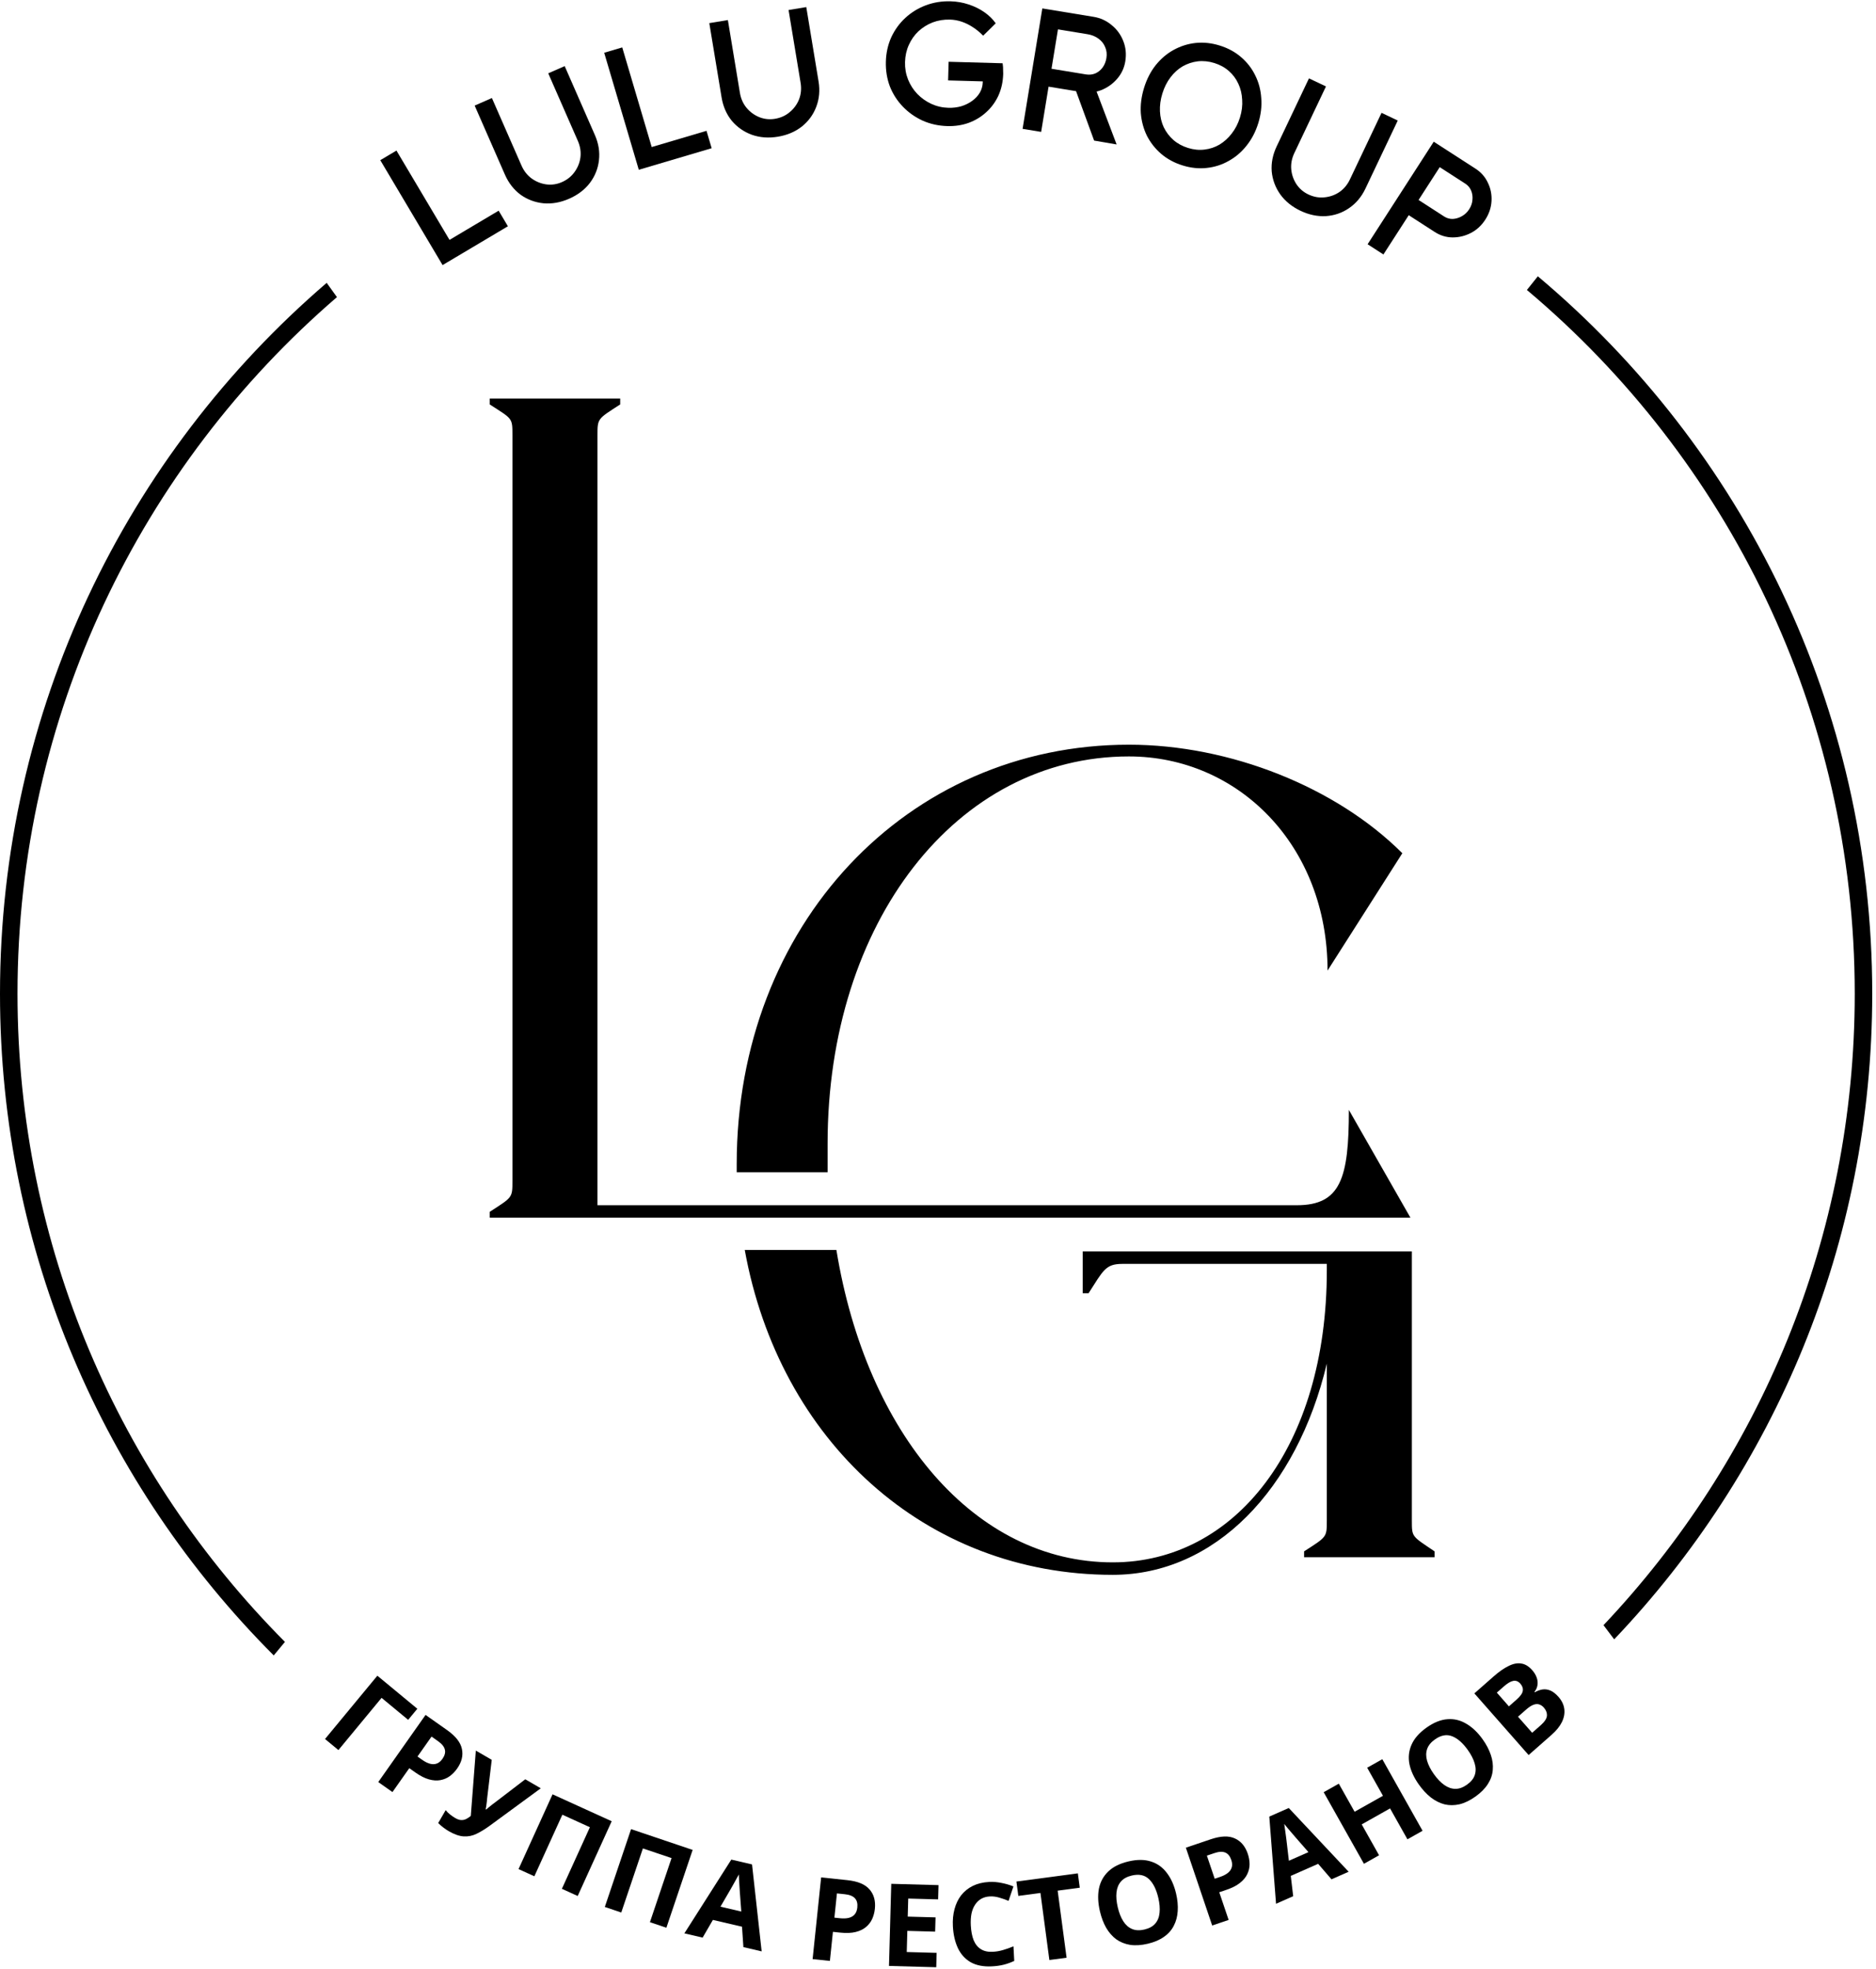 <?xml version="1.0" encoding="UTF-8"?> <svg xmlns="http://www.w3.org/2000/svg" width="345" height="362" viewBox="0 0 345 362" fill="none"><path d="M259.642 279.534V230.058H250.206H199.112V237.743H200.19C202.886 233.564 203.291 232.35 206.392 232.35H244.004V233.564C244.004 265.918 227.153 287.219 204.639 287.219C179.294 287.219 159.342 263.627 153.815 229.789H136.963C143.3 264.84 170.127 289.511 204.639 289.511C223.378 289.511 238.477 273.872 244.004 250.685V279.534C244.004 282.635 244.004 282.5 239.825 285.197V286.275H263.822V285.197C259.642 282.366 259.642 282.635 259.642 279.534ZM152.197 210.241C152.197 169.528 175.924 139.06 207.605 139.06C227.692 139.06 244.139 155.373 244.139 178.425L257.89 156.856C245.757 144.722 226.209 136.903 207.605 136.903C166.757 136.903 135.48 170.067 135.48 214.016C135.48 214.555 135.48 215.094 135.48 215.499H152.197C152.197 213.881 152.197 211.994 152.197 210.241Z" fill="black"></path><path d="M90.059 74.35V73.272H114.055V74.35C109.876 77.046 109.876 76.911 109.876 80.012V221.565H238.487C246.575 221.565 248.058 216.577 248.058 204.039L259.383 223.857H90.059V222.778C94.238 220.082 94.238 220.217 94.238 217.116V80.012C94.238 76.777 94.238 77.046 90.059 74.35Z" fill="black"></path><path d="M81.392 48.734L69.934 29.448L72.909 27.68L82.666 44.101L91.703 38.731L93.405 41.597L81.392 48.734Z" fill="black"></path><path d="M104.666 36.535C103.081 37.229 101.512 37.509 99.96 37.373C98.399 37.217 96.99 36.692 95.734 35.796C94.49 34.872 93.528 33.637 92.851 32.091L87.292 19.411L90.462 18.022L95.905 30.437C96.342 31.435 96.972 32.233 97.793 32.829C98.606 33.406 99.497 33.762 100.466 33.897C101.454 34.023 102.408 33.885 103.328 33.482C104.306 33.053 105.084 32.432 105.661 31.619C106.257 30.798 106.619 29.893 106.745 28.905C106.863 27.896 106.703 26.893 106.266 25.895L100.823 13.48L103.847 12.155L109.405 24.834C110.083 26.38 110.33 27.928 110.146 29.478C109.973 31 109.415 32.388 108.472 33.642C107.52 34.875 106.251 35.84 104.666 36.535Z" fill="black"></path><path d="M117.476 31.211L111.112 9.699L114.431 8.717L119.849 27.033L129.929 24.051L130.875 27.247L117.476 31.211Z" fill="black"></path><path d="M143.056 25.131C141.348 25.414 139.759 25.298 138.288 24.783C136.814 24.247 135.578 23.39 134.582 22.212C133.604 21.01 132.977 19.576 132.702 17.911L130.443 4.252L133.858 3.687L136.069 17.062C136.247 18.137 136.66 19.064 137.309 19.845C137.954 20.605 138.73 21.169 139.636 21.539C140.563 21.906 141.521 22.007 142.512 21.843C143.566 21.669 144.473 21.259 145.232 20.614C146.013 19.965 146.586 19.177 146.953 18.25C147.316 17.302 147.408 16.291 147.231 15.216L145.019 1.841L148.276 1.303L150.534 14.962C150.81 16.627 150.667 18.188 150.107 19.645C149.564 21.078 148.681 22.285 147.457 23.267C146.23 24.227 144.763 24.849 143.056 25.131Z" fill="black"></path><path d="M174.221 23.179C172.598 23.134 171.089 22.803 169.696 22.187C168.303 21.55 167.087 20.694 166.048 19.617C165.01 18.541 164.211 17.301 163.651 15.896C163.114 14.47 162.868 12.946 162.913 11.323C162.957 9.721 163.287 8.234 163.902 6.862C164.539 5.49 165.395 4.306 166.47 3.31C167.567 2.294 168.828 1.517 170.254 0.979C171.679 0.442 173.204 0.195 174.827 0.241C175.959 0.272 177.054 0.463 178.113 0.813C179.193 1.164 180.163 1.639 181.023 2.24C181.882 2.841 182.579 3.523 183.114 4.286L180.806 6.562C180.183 5.925 179.535 5.394 178.863 4.97C178.212 4.545 177.537 4.217 176.839 3.983C176.14 3.75 175.438 3.624 174.733 3.604C173.58 3.572 172.506 3.745 171.513 4.124C170.54 4.503 169.67 5.045 168.903 5.751C168.156 6.456 167.567 7.295 167.133 8.266C166.701 9.216 166.469 10.268 166.437 11.421C166.406 12.531 166.59 13.594 166.989 14.61C167.389 15.604 167.952 16.486 168.679 17.254C169.427 18.023 170.286 18.634 171.257 19.089C172.249 19.544 173.3 19.787 174.411 19.818C175.243 19.841 176.037 19.745 176.791 19.531C177.546 19.296 178.217 18.962 178.807 18.529C179.396 18.097 179.858 17.597 180.195 17.029C180.532 16.44 180.709 15.815 180.728 15.152L180.746 14.512L181.214 14.973L174.358 14.783L174.454 11.355L184.384 11.631C184.421 11.867 184.446 12.103 184.461 12.339C184.476 12.553 184.481 12.767 184.475 12.98C184.491 13.173 184.497 13.366 184.491 13.558C184.45 15.031 184.157 16.37 183.61 17.573C183.064 18.755 182.32 19.771 181.377 20.621C180.456 21.471 179.38 22.125 178.149 22.583C176.94 23.019 175.63 23.218 174.221 23.179Z" fill="black"></path><path d="M188.055 23.687L191.685 1.549L201.11 3.095C202.375 3.302 203.482 3.809 204.433 4.614C205.408 5.402 206.123 6.385 206.58 7.564C207.039 8.722 207.16 9.965 206.942 11.293C206.745 12.495 206.246 13.561 205.444 14.49C204.642 15.419 203.662 16.114 202.504 16.574C201.349 17.012 200.129 17.126 198.843 16.915L192.834 15.93L191.47 24.247L188.055 23.687ZM201.211 25.845L197.22 14.928L200.86 14.713L205.348 26.556L201.211 25.845ZM193.374 12.64L199.699 13.678C200.31 13.778 200.883 13.72 201.416 13.505C201.953 13.268 202.401 12.909 202.762 12.427C203.126 11.923 203.361 11.345 203.469 10.691C203.59 9.953 203.516 9.281 203.247 8.674C203.003 8.049 202.591 7.527 202.01 7.107C201.451 6.691 200.781 6.418 200.001 6.29L194.561 5.398L193.374 12.64Z" fill="black"></path><path d="M217.481 30.412C215.971 29.944 214.658 29.235 213.543 28.285C212.449 27.342 211.574 26.232 210.919 24.955C210.29 23.664 209.916 22.273 209.797 20.782C209.705 19.277 209.905 17.728 210.399 16.137C210.892 14.545 211.6 13.165 212.522 11.997C213.47 10.815 214.565 9.879 215.808 9.191C217.077 8.488 218.429 8.058 219.866 7.899C221.322 7.747 222.805 7.905 224.315 8.373C225.825 8.841 227.128 9.547 228.222 10.491C229.337 11.44 230.208 12.561 230.837 13.852C231.486 15.149 231.857 16.55 231.949 18.055C232.068 19.546 231.884 21.077 231.397 22.649C230.91 24.22 230.192 25.597 229.244 26.779C228.322 27.947 227.227 28.883 225.958 29.585C224.709 30.294 223.356 30.724 221.9 30.877C220.464 31.035 218.991 30.88 217.481 30.412ZM218.477 27.198C219.518 27.521 220.527 27.621 221.504 27.499C222.502 27.384 223.425 27.077 224.273 26.579C225.127 26.061 225.873 25.387 226.511 24.556C227.176 23.711 227.682 22.727 228.03 21.604C228.378 20.482 228.514 19.395 228.438 18.342C228.388 17.275 228.155 16.297 227.737 15.407C227.326 14.496 226.742 13.711 225.985 13.052C225.248 12.398 224.359 11.91 223.319 11.587C222.278 11.264 221.259 11.161 220.261 11.276C219.284 11.398 218.361 11.705 217.493 12.196C216.645 12.694 215.899 13.368 215.255 14.22C214.617 15.051 214.12 16.038 213.766 17.181C213.418 18.303 213.269 19.398 213.318 20.464C213.368 21.531 213.601 22.509 214.018 23.399C214.456 24.296 215.044 25.071 215.78 25.724C216.538 26.384 217.437 26.875 218.477 27.198Z" fill="black"></path><path d="M239.164 38.75C237.601 38.008 236.362 37.005 235.448 35.743C234.542 34.462 234.017 33.053 233.871 31.518C233.754 29.972 234.057 28.436 234.781 26.912L240.721 14.406L243.847 15.891L238.031 28.136C237.564 29.12 237.374 30.118 237.461 31.13C237.558 32.121 237.873 33.028 238.405 33.848C238.957 34.678 239.687 35.309 240.594 35.739C241.559 36.198 242.537 36.379 243.529 36.282C244.54 36.195 245.461 35.875 246.291 35.323C247.13 34.752 247.783 33.974 248.25 32.99L254.066 20.744L257.048 22.16L251.108 34.666C250.384 36.191 249.376 37.392 248.085 38.268C246.822 39.135 245.408 39.622 243.843 39.73C242.287 39.819 240.727 39.492 239.164 38.75Z" fill="black"></path><path d="M251.505 44.902L263.668 26.052L271.343 31.004C272.366 31.665 273.123 32.522 273.612 33.575C274.132 34.622 274.359 35.748 274.294 36.952C274.229 38.156 273.849 39.296 273.154 40.373C272.459 41.451 271.576 42.267 270.506 42.822C269.436 43.377 268.305 43.652 267.114 43.646C265.952 43.634 264.859 43.298 263.836 42.637L259.07 39.562L254.413 46.779L251.505 44.902ZM260.877 36.761L265.589 39.802C266.074 40.115 266.601 40.264 267.17 40.25C267.75 40.217 268.301 40.052 268.824 39.754C269.377 39.449 269.833 39.019 270.192 38.462C270.551 37.906 270.75 37.322 270.788 36.711C270.844 36.111 270.762 35.55 270.541 35.026C270.319 34.501 269.966 34.083 269.482 33.77L264.769 30.729L260.877 36.761Z" fill="black"></path><path d="M76.747 314.133L75.062 316.171L70.173 312.128L62.234 321.727L59.773 319.692L69.396 308.055L76.747 314.133Z" fill="black"></path><path d="M82.203 318.042C83.793 319.163 84.708 320.325 84.947 321.528C85.205 322.728 84.912 323.927 84.067 325.126C83.686 325.668 83.24 326.129 82.729 326.511C82.226 326.882 81.647 327.129 80.99 327.252C80.354 327.373 79.653 327.327 78.888 327.116C78.122 326.904 77.29 326.482 76.391 325.848L75.268 325.057L72.173 329.448L69.563 327.608L78.261 315.265L82.203 318.042ZM80.554 320.089L79.361 319.248L76.778 322.913L77.643 323.522C78.138 323.871 78.609 324.108 79.056 324.233C79.503 324.358 79.921 324.352 80.312 324.213C80.703 324.075 81.053 323.786 81.362 323.348C81.792 322.738 81.942 322.17 81.81 321.647C81.687 321.111 81.269 320.592 80.554 320.089Z" fill="black"></path><path d="M90.049 335.647C89.202 336.264 88.394 336.757 87.626 337.126C86.876 337.49 86.093 337.647 85.275 337.596C84.457 337.545 83.535 337.223 82.511 336.628C82.194 336.444 81.86 336.218 81.511 335.95C81.161 335.682 80.852 335.413 80.585 335.144L81.965 332.766C82.186 333.058 82.46 333.331 82.785 333.584C83.111 333.838 83.426 334.054 83.731 334.231C84.133 334.464 84.495 334.585 84.817 334.592C85.151 334.607 85.458 334.54 85.739 334.394C86.039 334.242 86.319 334.054 86.58 333.83L87.506 321.824L90.433 323.522L89.586 330.586C89.576 330.744 89.558 330.945 89.53 331.189C89.502 331.434 89.471 331.685 89.436 331.942C89.401 332.198 89.362 332.42 89.319 332.607L89.41 332.66C89.544 332.542 89.707 332.401 89.901 332.236C90.113 332.066 90.326 331.896 90.539 331.726C90.771 331.551 90.973 331.399 91.145 331.271L96.598 327.099L99.451 328.755L90.049 335.647Z" fill="black"></path><path d="M95.362 343.607L101.615 329.862L112.492 334.81L106.239 348.555L103.332 347.233L108.482 335.913L103.419 333.61L98.269 344.929L95.362 343.607Z" fill="black"></path><path d="M111.227 350.569L116.056 336.261L127.378 340.083L122.549 354.39L119.523 353.369L123.5 341.586L118.23 339.808L114.253 351.59L111.227 350.569Z" fill="black"></path><path d="M136.712 357.95L136.457 354.199L131.102 352.951L129.215 356.203L125.858 355.421L134.49 341.862L138.3 342.75L140.07 358.733L136.712 357.95ZM136.051 347.742C136.037 347.493 136.017 347.177 135.99 346.794C135.963 346.411 135.938 346.022 135.915 345.626C135.891 345.229 135.877 344.886 135.873 344.595C135.74 344.854 135.564 345.175 135.344 345.558C135.142 345.93 134.942 346.289 134.746 346.634C134.567 346.969 134.432 347.205 134.342 347.344L132.494 350.518L136.325 351.411L136.051 347.742Z" fill="black"></path><path d="M155.806 345.638C157.741 345.84 159.107 346.408 159.902 347.341C160.713 348.262 161.043 349.452 160.89 350.911C160.821 351.57 160.657 352.191 160.398 352.773C160.14 353.341 159.755 353.84 159.242 354.268C158.745 354.684 158.111 354.987 157.34 355.175C156.569 355.364 155.637 355.401 154.543 355.287L153.176 355.144L152.618 360.487L149.441 360.155L151.01 345.137L155.806 345.638ZM155.365 348.228L153.914 348.077L153.448 352.536L154.5 352.646C155.103 352.709 155.63 352.686 156.081 352.577C156.531 352.468 156.894 352.258 157.167 351.946C157.441 351.635 157.605 351.213 157.661 350.68C157.739 349.936 157.592 349.368 157.222 348.975C156.854 348.568 156.235 348.319 155.365 348.228Z" fill="black"></path><path d="M172.177 361.649L163.488 361.41L163.904 346.315L172.593 346.555L172.52 349.176L167.024 349.025L166.932 352.344L172.049 352.485L171.976 355.106L166.86 354.965L166.753 358.855L172.25 359.007L172.177 361.649Z" fill="black"></path><path d="M182.043 348.632C181.438 348.663 180.902 348.812 180.436 349.076C179.984 349.34 179.608 349.705 179.308 350.173C179.007 350.627 178.788 351.174 178.653 351.817C178.531 352.459 178.491 353.174 178.532 353.962C178.589 355.032 178.763 355.941 179.057 356.688C179.364 357.42 179.809 357.969 180.393 358.333C180.977 358.698 181.705 358.857 182.578 358.811C183.198 358.779 183.806 358.676 184.404 358.504C185.016 358.33 185.675 358.098 186.38 357.807L186.521 360.489C185.873 360.791 185.228 361.023 184.587 361.184C183.946 361.344 183.225 361.446 182.422 361.488C180.873 361.569 179.575 361.32 178.528 360.739C177.495 360.144 176.708 359.282 176.169 358.153C175.629 357.009 175.318 355.663 175.237 354.114C175.177 352.974 175.277 351.924 175.537 350.964C175.797 349.99 176.204 349.143 176.759 348.422C177.328 347.7 178.039 347.126 178.892 346.7C179.759 346.274 180.763 346.03 181.904 345.971C182.65 345.931 183.401 345.991 184.158 346.149C184.928 346.292 185.666 346.507 186.373 346.795L185.475 349.447C184.897 349.209 184.315 349.006 183.727 348.84C183.154 348.672 182.593 348.603 182.043 348.632Z" fill="black"></path><path d="M196.147 359.9L192.981 360.321L191.339 347.995L187.272 348.536L186.921 345.895L198.22 344.39L198.572 347.031L194.505 347.573L196.147 359.9Z" fill="black"></path><path d="M216.286 348.113C216.553 349.252 216.653 350.322 216.584 351.323C216.526 352.307 216.287 353.203 215.869 354.011C215.464 354.816 214.858 355.502 214.049 356.068C213.255 356.632 212.261 357.054 211.067 357.334C209.872 357.615 208.787 357.682 207.811 357.535C206.846 357.371 205.997 357.027 205.266 356.504C204.545 355.963 203.931 355.26 203.423 354.395C202.93 353.526 202.549 352.522 202.281 351.383C201.923 349.859 201.859 348.477 202.088 347.235C202.332 345.99 202.895 344.938 203.78 344.078C204.674 343.202 205.925 342.575 207.53 342.198C209.123 341.823 210.508 341.831 211.685 342.22C212.86 342.596 213.828 343.295 214.59 344.318C215.362 345.325 215.928 346.589 216.286 348.113ZM205.559 350.634C205.801 351.663 206.14 352.518 206.575 353.198C207.01 353.878 207.549 354.352 208.191 354.621C208.834 354.89 209.587 354.923 210.452 354.72C211.344 354.51 212.011 354.143 212.453 353.619C212.908 353.092 213.172 352.429 213.245 351.63C213.332 350.828 213.254 349.912 213.012 348.882C212.648 347.331 212.074 346.184 211.291 345.441C210.508 344.698 209.458 344.482 208.14 344.792C207.262 344.998 206.595 345.365 206.139 345.892C205.684 346.419 205.413 347.084 205.326 347.886C205.24 348.689 205.317 349.605 205.559 350.634Z" fill="black"></path><path d="M222.65 338.127C224.493 337.504 225.971 337.45 227.084 337.967C228.205 338.466 229.001 339.41 229.471 340.799C229.683 341.426 229.793 342.059 229.8 342.696C229.803 343.321 229.661 343.934 229.374 344.538C229.096 345.123 228.646 345.662 228.024 346.155C227.402 346.649 226.57 347.072 225.528 347.424L224.226 347.865L225.948 352.953L222.923 353.977L218.083 339.673L222.65 338.127ZM223.331 340.666L221.948 341.134L223.385 345.381L224.387 345.042C224.961 344.847 225.431 344.607 225.795 344.32C226.159 344.033 226.401 343.69 226.519 343.293C226.638 342.896 226.611 342.443 226.44 341.936C226.2 341.228 225.83 340.773 225.33 340.57C224.825 340.354 224.159 340.386 223.331 340.666Z" fill="black"></path><path d="M244.865 345.486L242.408 342.639L237.377 344.857L237.82 348.591L234.666 349.981L233.427 333.956L237.007 332.378L248.019 344.095L244.865 345.486ZM238.206 337.72C238.045 337.529 237.839 337.289 237.588 336.999C237.336 336.709 237.083 336.412 236.826 336.109C236.569 335.807 236.352 335.54 236.173 335.311C236.223 335.597 236.274 335.96 236.329 336.398C236.391 336.817 236.447 337.224 236.497 337.618C236.554 337.993 236.589 338.263 236.6 338.428L237.029 342.075L240.628 340.489L238.206 337.72Z" fill="black"></path><path d="M261.613 336.566L258.83 338.132L255.636 332.455L250.42 335.39L253.614 341.067L250.831 342.633L243.426 329.472L246.21 327.906L249.113 333.067L254.33 330.133L251.426 324.972L254.209 323.406L261.613 336.566Z" fill="black"></path><path d="M272.678 319.77C273.357 320.723 273.853 321.676 274.168 322.629C274.486 323.562 274.604 324.482 274.522 325.388C274.452 326.286 274.149 327.15 273.615 327.98C273.093 328.802 272.332 329.569 271.332 330.28C270.333 330.991 269.353 331.463 268.394 331.696C267.438 331.909 266.523 331.911 265.648 331.703C264.776 331.476 263.942 331.057 263.145 330.448C262.359 329.83 261.627 329.044 260.949 328.091C260.041 326.816 259.459 325.56 259.202 324.324C258.957 323.079 259.081 321.892 259.575 320.762C260.072 319.612 260.992 318.559 262.336 317.603C263.669 316.655 264.954 316.138 266.192 316.053C267.421 315.957 268.582 316.239 269.674 316.898C270.769 317.537 271.771 318.495 272.678 319.77ZM263.701 326.158C264.314 327.02 264.95 327.683 265.61 328.148C266.27 328.613 266.948 328.849 267.644 328.855C268.341 328.861 269.051 328.607 269.775 328.092C270.521 327.56 271 326.969 271.211 326.317C271.434 325.657 271.427 324.943 271.193 324.175C270.97 323.4 270.551 322.581 269.938 321.719C269.015 320.421 268.05 319.576 267.044 319.185C266.039 318.793 264.984 318.989 263.881 319.774C263.146 320.297 262.667 320.889 262.445 321.549C262.223 322.209 262.223 322.927 262.446 323.703C262.669 324.478 263.088 325.297 263.701 326.158Z" fill="black"></path><path d="M274.663 308.205C275.668 307.32 276.593 306.674 277.438 306.269C278.285 305.843 279.064 305.693 279.775 305.818C280.487 305.923 281.156 306.331 281.78 307.04C282.153 307.463 282.424 307.91 282.594 308.38C282.764 308.851 282.814 309.313 282.745 309.768C282.687 310.214 282.5 310.632 282.186 311.021L282.256 311.101C282.702 310.84 283.162 310.669 283.637 310.589C284.111 310.51 284.597 310.571 285.094 310.772C285.59 310.974 286.1 311.371 286.621 311.963C287.227 312.651 287.579 313.393 287.678 314.188C287.779 314.964 287.633 315.759 287.242 316.573C286.841 317.377 286.212 318.156 285.355 318.911L281.116 322.642L271.139 311.307L274.663 308.205ZM278.887 312.46C279.586 311.845 279.97 311.31 280.039 310.855C280.118 310.39 279.972 309.946 279.599 309.523C279.217 309.089 278.783 308.917 278.298 309.006C277.813 309.095 277.226 309.442 276.539 310.048L275.269 311.165L277.49 313.69L278.887 312.46ZM279.167 315.594L281.767 318.547L283.338 317.164C284.058 316.53 284.439 315.95 284.483 315.423C284.517 314.886 284.329 314.385 283.919 313.919C283.668 313.633 283.385 313.441 283.072 313.341C282.769 313.231 282.419 313.249 282.02 313.394C281.621 313.538 281.168 313.834 280.66 314.281L279.167 315.594Z" fill="black"></path><path d="M52.403 301.839C22.005 271.291 3.218 229.179 3.218 182.679C3.218 131.48 25.993 85.602 61.965 54.621L60.078 52C23.298 83.573 0 130.405 0 182.679C0 230.176 19.235 273.18 50.34 304.327L52.403 301.839Z" fill="black"></path><path d="M294.886 298.767L296.852 301.37C326.258 270.485 344.308 228.69 344.308 182.679C344.308 129.735 320.409 82.374 282.811 50.794L280.8 53.307C317.662 84.297 341.091 130.752 341.091 182.679C341.091 227.639 323.527 268.498 294.886 298.767Z" fill="black"></path></svg> 